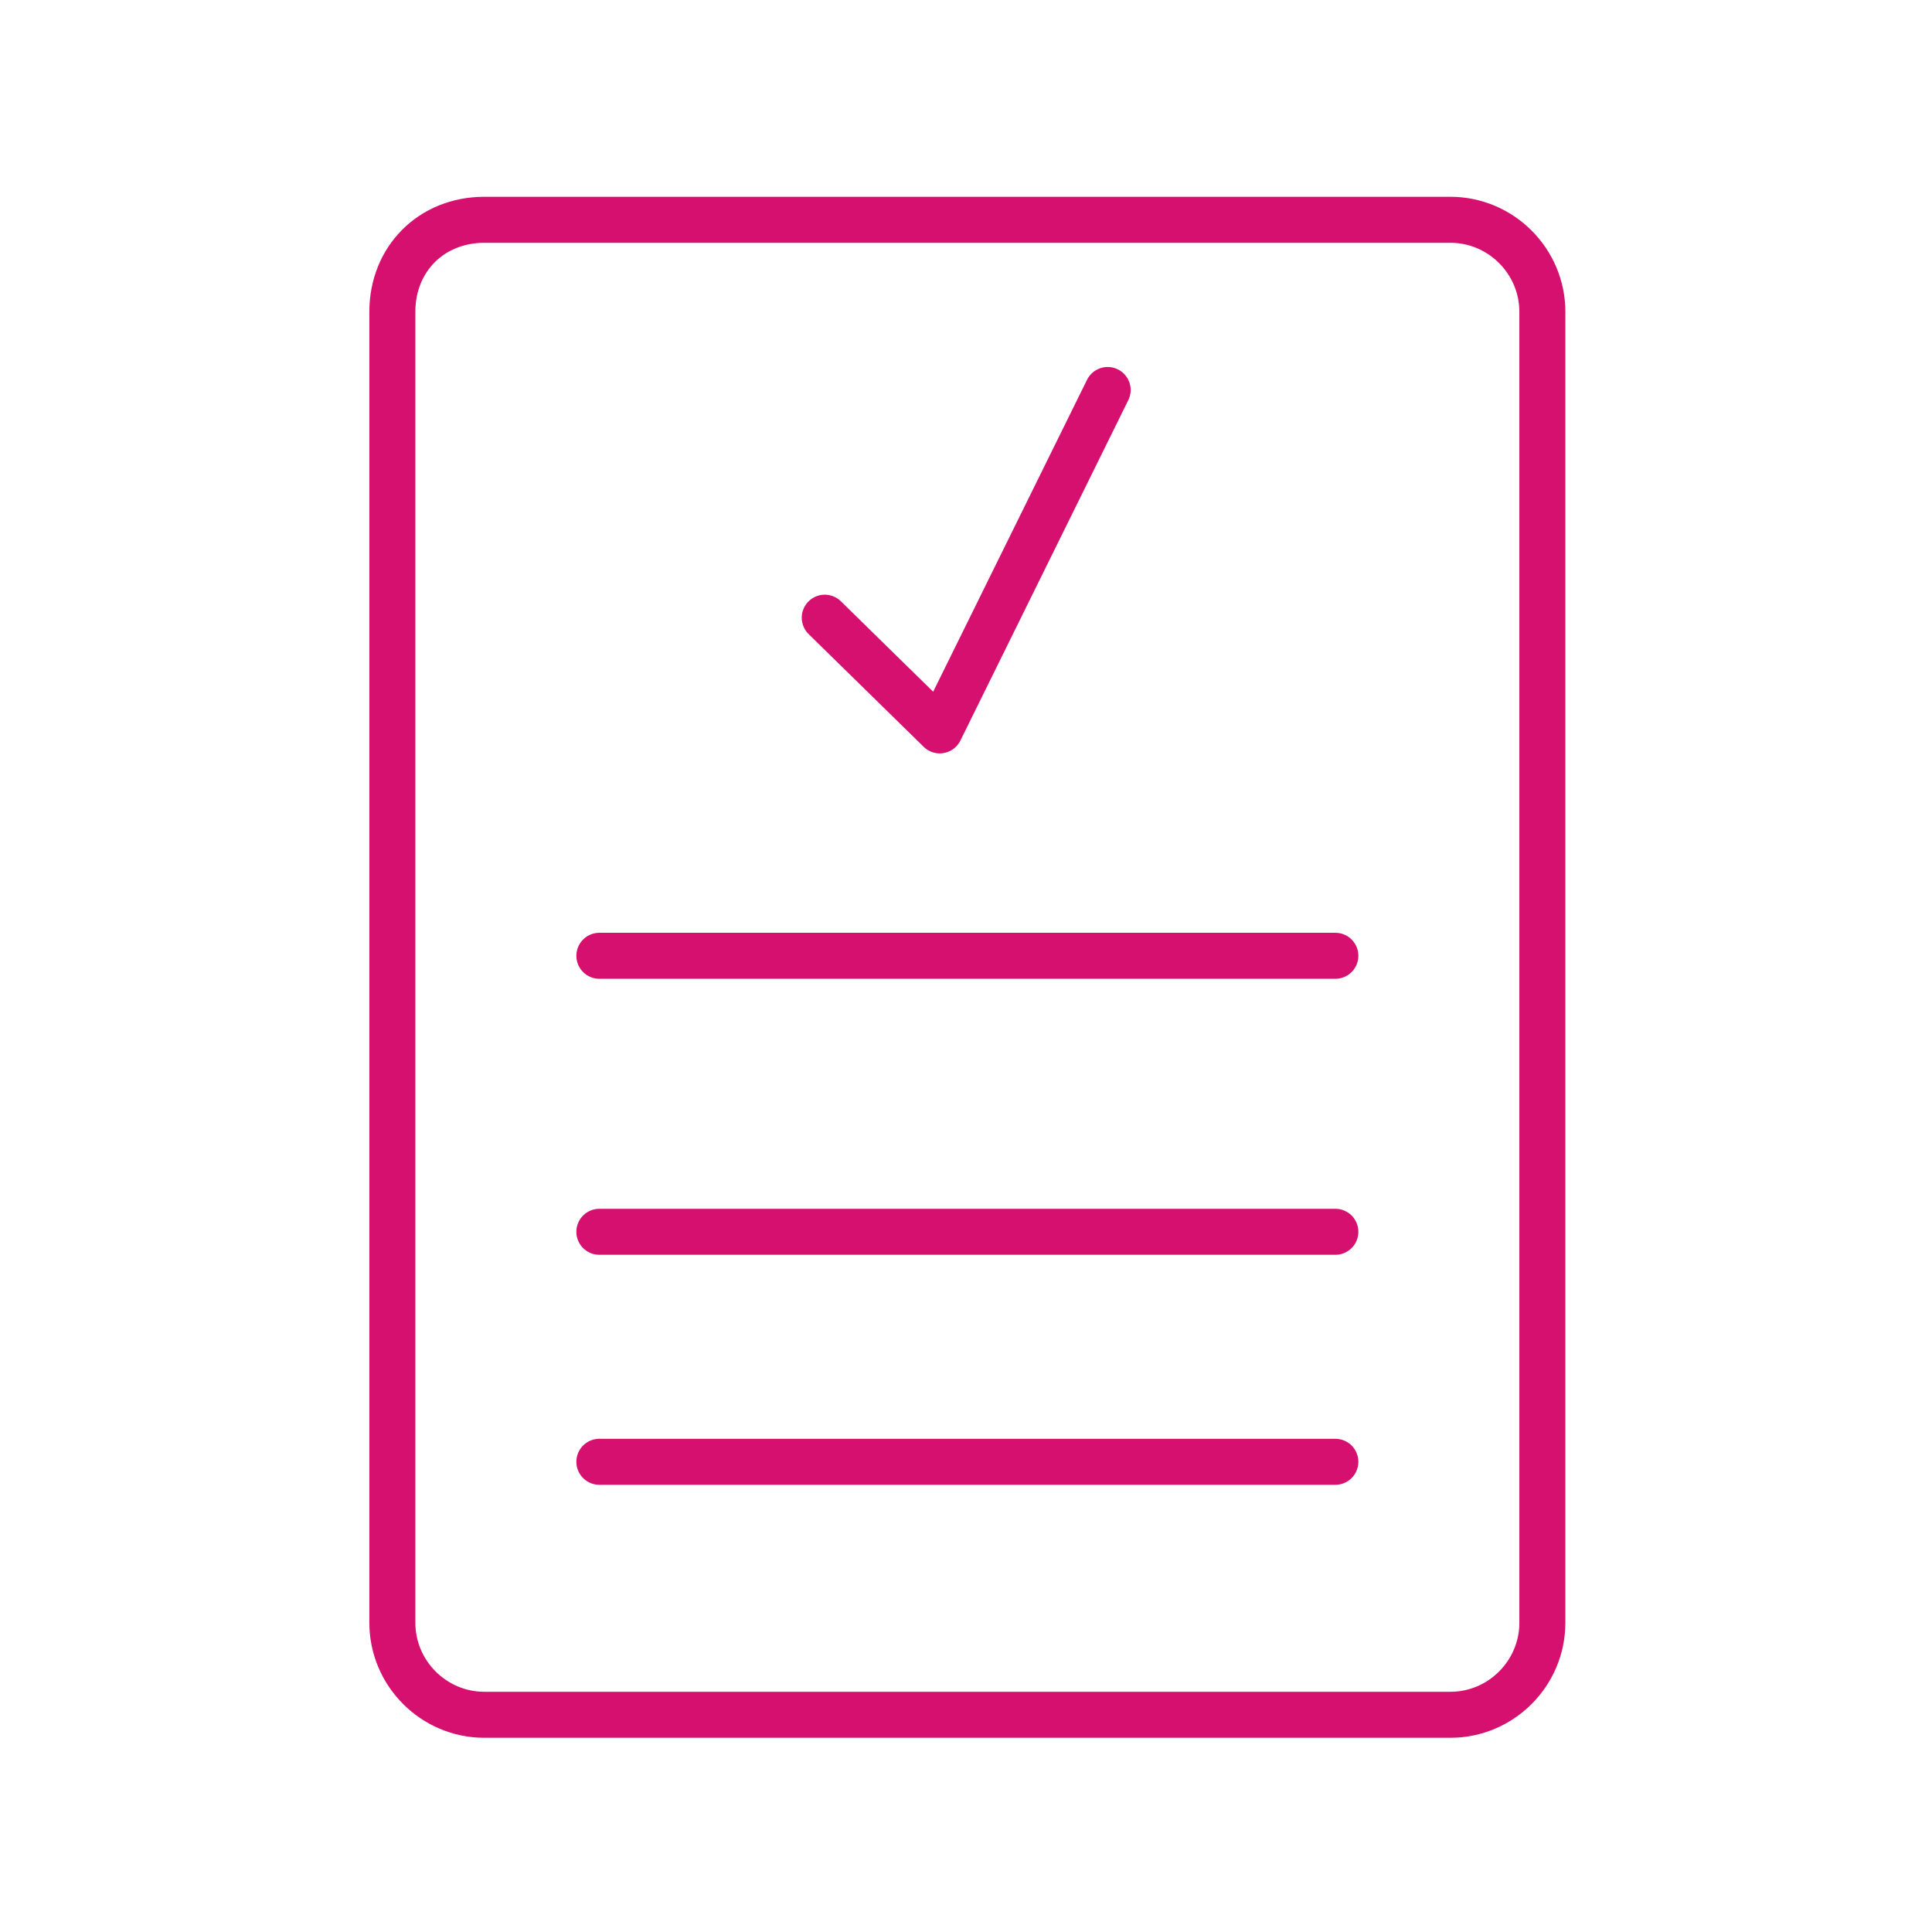 <?xml version="1.0" encoding="UTF-8"?> <!-- Generator: Adobe Illustrator 24.1.2, SVG Export Plug-In . SVG Version: 6.00 Build 0) --> <svg xmlns="http://www.w3.org/2000/svg" xmlns:xlink="http://www.w3.org/1999/xlink" version="1.1" id="Layer_1" x="0px" y="0px" viewBox="0 0 84 84" style="enable-background:new 0 0 84 84;" xml:space="preserve"> <style type="text/css"> .st0{fill:none;stroke:#D5106E;stroke-width:2;stroke-linecap:round;stroke-miterlimit:10;} .st1{fill:none;stroke:#D5106E;stroke-width:2;stroke-linecap:round;stroke-linejoin:round;} </style> <g id="Group_589" transform="translate(-1411.041 -85.444)"> <path id="Rectangle_88" class="st0" d="M1432.1,95h42c2.2,0,4,1.8,4,4v57c0,2.2-1.8,4-4,4h-42c-2.2,0-4-1.8-4-4V99 C1428.1,96.7,1429.8,95,1432.1,95z"></path> <line id="Line_40" class="st0" x1="1437.1" y1="127" x2="1469.1" y2="127"></line> <line id="Line_41" class="st0" x1="1437.1" y1="139" x2="1469.1" y2="139"></line> <line id="Line_42" class="st0" x1="1437.1" y1="149" x2="1469.1" y2="149"></line> <path id="Path_308" class="st1" d="M1446.9,112.3l5,4.9l7.3-14.8"></path> </g> </svg> 